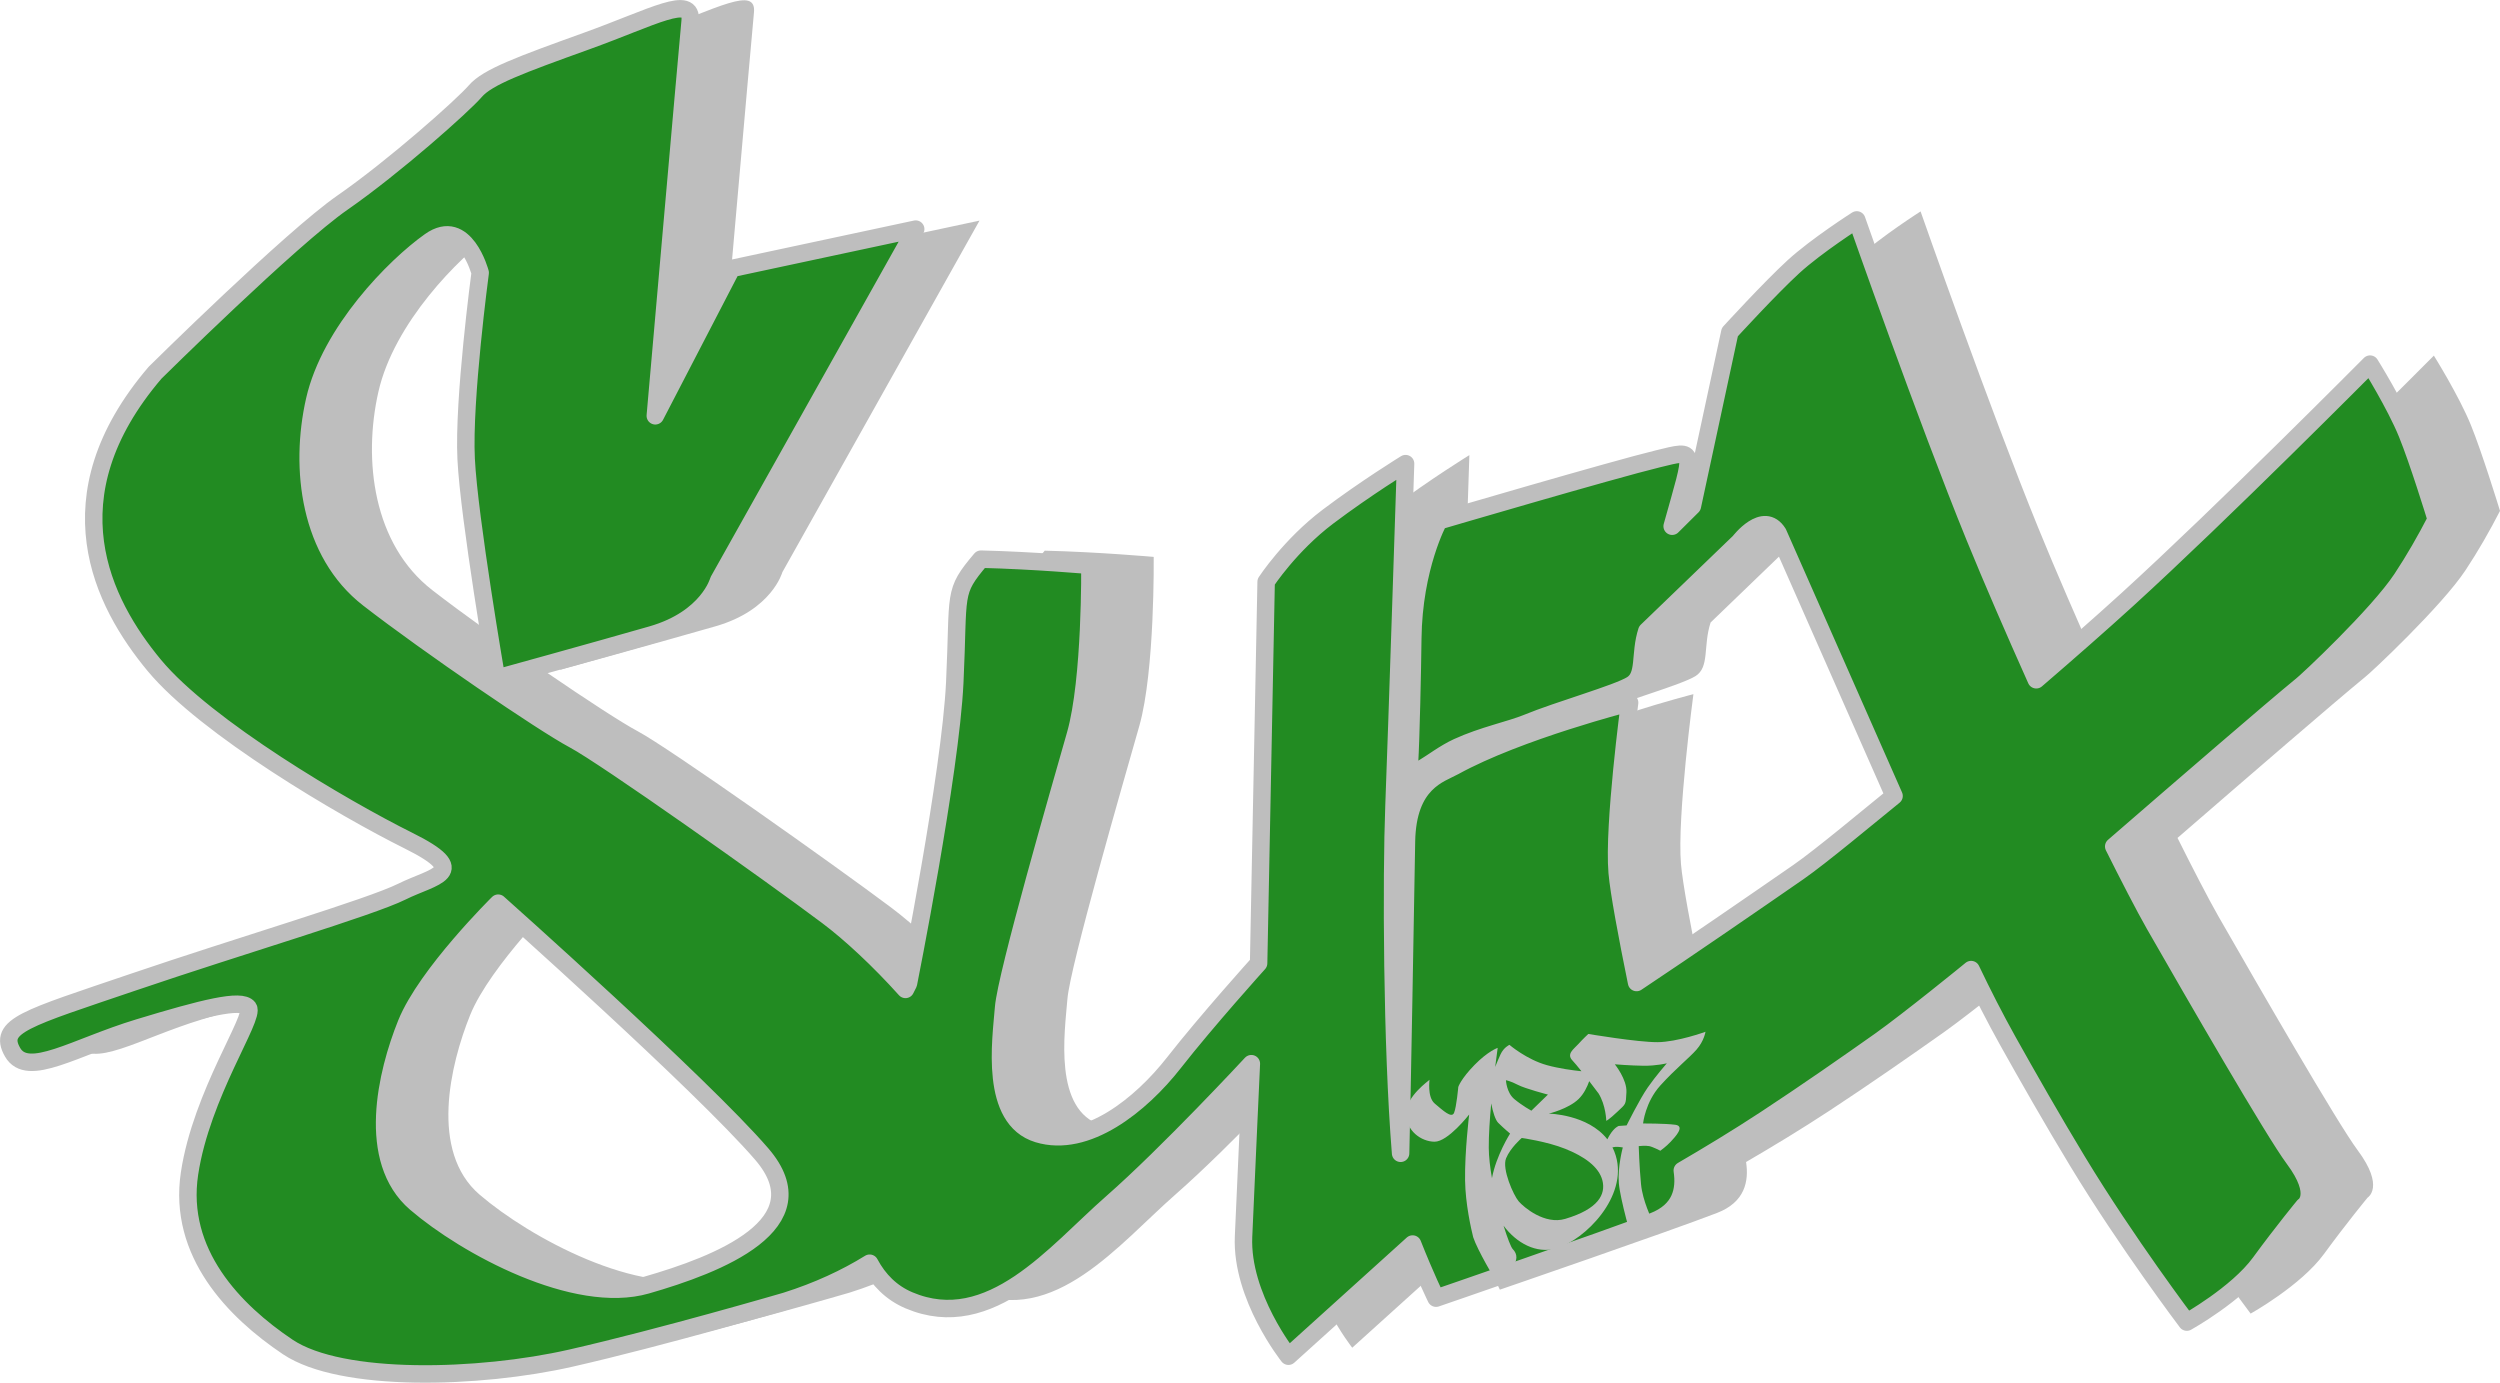 <svg version="1.1" xmlns="http://www.w3.org/2000/svg" xmlns:xlink="http://www.w3.org/1999/xlink" width="143.218" height="79.208" viewBox="302.743,869.374,143.218,79.208"><g fill="none" fill-rule="nonzero" stroke="none" stroke-width="none" stroke-linecap="round" stroke-linejoin="round" stroke-miterlimit="10" stroke-dasharray="" stroke-dashoffset="0" font-family="none" font-weight="none" font-size="none" text-anchor="none" style="mix-blend-mode: normal"><path d="M358.856,882.012l-11.295,20.143c0,0 -0.586,2.165 -3.826,3.097c-3.241,0.932 -8.891,2.49 -8.891,2.49c0,0 -1.574,-9.155 -1.742,-12.56c-0.168,-3.406 0.804,-10.669 0.804,-10.669c0,0 -0.856,-3.241 -2.878,-1.806c-2.022,1.435 -5.714,5.177 -6.606,9.104c-0.892,3.927 -0.298,8.748 3.087,11.372c3.385,2.624 9.991,7.138 11.771,8.084c1.78,0.947 11.229,7.634 14.527,10.108c1.305,0.979 2.953,2.511 4.463,4.193c0.056,-0.114 0.114,-0.227 0.171,-0.34c0,0 2.405,-12.019 2.653,-17.249c0.248,-5.23 -0.143,-5.116 1.499,-7.059c3.068,0.074 6.236,0.357 6.242,0.357c0,0.011 0.073,6.529 -0.826,9.689c-0.899,3.163 -3.967,13.758 -4.118,15.645c-0.151,1.887 -0.823,6.382 1.968,7.231c2.79,0.849 5.899,-1.656 7.788,-4.071c1.889,-2.415 4.853,-5.701 4.853,-5.701l0.431,-21.853c0,0 1.367,-2.092 3.542,-3.734c2.176,-1.642 4.446,-3.036 4.446,-3.036c0,0 -0.504,15.485 -0.663,19.596c-0.159,4.111 -0.123,13.742 0.378,19.913c0.081,-3.161 0.278,-14.452 0.336,-17.859c0.058,-3.407 1.929,-3.859 2.74,-4.306c3.69,-2.032 10.044,-3.65 10.044,-3.65v0c0,0 -0.941,7.037 -0.713,9.727c0.093,1.099 0.565,3.631 1.111,6.305c2.942,-1.957 6.817,-4.627 9.271,-6.327c1.289,-0.893 4.073,-3.221 5.48,-4.36c-0.182,-0.417 -6.643,-15.058 -6.643,-15.058c-0.827,-1.324 -2.217,0.497 -2.217,0.497l-5.305,5.111c-0.437,1.35 -0.049,2.561 -0.865,3.07c-0.816,0.509 -4.167,1.451 -5.975,2.194c-0.996,0.409 -2.531,0.711 -4.005,1.387c-1.474,0.677 -2.83,2.193 -2.749,0.892c0.081,-1.301 0.17,-5.414 0.188,-7.091c0.044,-4.131 1.49,-6.759 1.49,-6.759l0,0c0,0 9.949,-2.925 12.567,-3.56c2.214,-0.537 2.061,-0.645 0.802,3.865l1.159,-1.152l2.145,-9.967c0,0 2.316,-2.533 3.648,-3.751c1.332,-1.217 3.624,-2.678 3.624,-2.678c0,0 3.963,11.313 6.756,18.163c1.003,2.461 2.288,5.412 3.526,8.181c1.835,-1.579 3.667,-3.185 5.212,-4.592c5.467,-4.982 13.911,-13.491 13.911,-13.491c0,0 1.441,2.305 2.12,3.976c0.637,1.57 1.559,4.561 1.669,4.92c-0.601,1.167 -1.255,2.31 -1.978,3.402c-1.354,2.048 -5.466,5.917 -5.773,6.134c-1.714,1.405 -6.642,5.663 -10.724,9.198c0.799,1.603 1.777,3.501 2.33,4.467c2.341,4.088 6.837,11.876 7.988,13.421c1.576,2.115 0.572,2.717 0.572,2.717c0,0 -1.188,1.437 -2.507,3.24c-1.319,1.803 -4.194,3.405 -4.194,3.405c0,0 -3.419,-4.521 -6.255,-9.2c-1.428,-2.355 -2.893,-4.926 -3.995,-6.898c-0.739,-1.326 -1.443,-2.704 -2.108,-4.097c-0.141,0.12 -3.563,2.902 -5.192,4.06c-1.844,1.306 -4.272,2.997 -6.574,4.509c-1.617,1.062 -3.291,2.075 -4.78,2.941c0.168,1.107 -0.065,2.303 -1.665,2.919c-2.9,1.116 -12.441,4.395 -12.441,4.395c0,0 -0.604,-1.23 -1.343,-3.102l-7.113,6.427c0,0 -2.721,-3.42 -2.572,-6.851c0.149,-3.431 0.447,-9.907 0.447,-9.907c0,0 -4.771,5.149 -8.002,7.98c-3.23,2.831 -6.946,7.563 -11.617,5.574c-0.993,-0.423 -1.733,-1.158 -2.247,-2.124c-1.364,0.844 -2.961,1.592 -4.8,2.171c0,0 -7.08,2.073 -12.316,3.267c-5.236,1.194 -13.14,1.423 -16.215,-0.637c-3.075,-2.061 -6.318,-5.396 -5.632,-9.942c0.686,-4.547 3.772,-8.961 3.37,-9.493c-0.402,-0.532 -2.602,0.029 -6.278,1.144c-3.676,1.115 -6.368,2.917 -7.232,1.398c-0.864,-1.519 0.771,-1.918 6.905,-4.006c6.134,-2.088 13.593,-4.288 15.398,-5.187c1.805,-0.899 4.071,-1.089 0.367,-2.93c-3.703,-1.841 -11.594,-6.47 -14.552,-10.038c-2.957,-3.568 -6.06,-9.61 0.049,-16.761c0,0 7.778,-7.691 10.737,-9.745c2.959,-2.054 6.907,-5.567 7.606,-6.382c0.699,-0.816 2.589,-1.508 6.401,-2.882c3.813,-1.375 6.059,-2.69 5.909,-1.137c-0.15,1.553 -1.997,22.615 -1.997,22.615l4.377,-8.44zM334.938,920.627c0,0 -4.116,4.061 -5.261,6.895c-1.144,2.834 -2.336,7.819 0.539,10.288c2.875,2.469 9.147,5.867 13.222,4.696c4.075,-1.171 10.065,-3.484 6.596,-7.508c-3.469,-4.025 -15.096,-14.37 -15.096,-14.37zM368.834,901.278c0,-0 0,-0 0,-0l0,0c0,0 0,0 -0,0z" id="CompoundPath 1" fill="#bebebe" stroke="#000000" stroke-width="0"/><path d="M355.201,882.499l-11.295,20.143c0,0 -0.586,2.165 -3.826,3.097c-3.241,0.932 -8.891,2.49 -8.891,2.49c0,0 -1.574,-9.155 -1.742,-12.56c-0.168,-3.406 0.804,-10.669 0.804,-10.669c0,0 -0.856,-3.241 -2.878,-1.806c-2.022,1.435 -5.714,5.177 -6.606,9.104c-0.892,3.927 -0.298,8.748 3.087,11.372c3.385,2.624 9.991,7.138 11.771,8.084c1.78,0.947 11.229,7.634 14.527,10.108c1.305,0.979 2.953,2.511 4.463,4.193c0.056,-0.114 0.114,-0.227 0.171,-0.34c0,0 2.405,-12.019 2.653,-17.249c0.248,-5.23 -0.143,-5.116 1.499,-7.059c3.068,0.074 6.236,0.357 6.242,0.357c0,0.011 0.073,6.529 -0.826,9.689c-0.899,3.163 -3.967,13.758 -4.118,15.645c-0.151,1.887 -0.823,6.382 1.968,7.231c2.79,0.849 5.899,-1.656 7.788,-4.071c1.889,-2.415 4.853,-5.701 4.853,-5.701l0.431,-21.853c0,0 1.367,-2.092 3.542,-3.734c2.176,-1.642 4.446,-3.036 4.446,-3.036c0,0 -0.504,15.485 -0.663,19.596c-0.159,4.111 -0.123,13.742 0.378,19.913c0.081,-3.161 0.278,-14.452 0.336,-17.859c0.058,-3.407 1.929,-3.859 2.74,-4.306c3.69,-2.032 10.044,-3.65 10.044,-3.65v0c0,0 -0.941,7.037 -0.713,9.727c0.093,1.099 0.565,3.631 1.111,6.305c2.942,-1.957 6.817,-4.627 9.271,-6.327c1.289,-0.893 4.073,-3.221 5.48,-4.36c-0.182,-0.417 -6.643,-15.058 -6.643,-15.058c-0.827,-1.324 -2.217,0.497 -2.217,0.497l-5.305,5.111c-0.437,1.35 -0.049,2.561 -0.865,3.07c-0.816,0.509 -4.167,1.451 -5.975,2.194c-0.996,0.409 -2.531,0.711 -4.005,1.387c-1.474,0.677 -2.83,2.193 -2.749,0.892c0.081,-1.301 0.17,-5.414 0.188,-7.091c0.044,-4.131 1.49,-6.759 1.49,-6.759l0,0c0,0 9.949,-2.925 12.567,-3.56c2.214,-0.537 2.061,-0.645 0.802,3.865l1.159,-1.152l2.145,-9.967c0,0 2.316,-2.533 3.648,-3.751c1.332,-1.217 3.624,-2.678 3.624,-2.678c0,0 3.963,11.313 6.756,18.163c1.003,2.461 2.288,5.412 3.526,8.181c1.835,-1.579 3.667,-3.185 5.212,-4.592c5.467,-4.982 13.911,-13.491 13.911,-13.491c0,0 1.441,2.305 2.12,3.976c0.637,1.57 1.559,4.561 1.669,4.92c-0.601,1.167 -1.255,2.31 -1.978,3.402c-1.354,2.048 -5.466,5.917 -5.773,6.134c-1.714,1.405 -6.642,5.663 -10.724,9.198c0.799,1.603 1.777,3.501 2.33,4.467c2.341,4.088 6.837,11.876 7.988,13.421c1.576,2.115 0.572,2.717 0.572,2.717c0,0 -1.188,1.437 -2.507,3.24c-1.319,1.803 -4.194,3.405 -4.194,3.405c0,0 -3.419,-4.521 -6.255,-9.2c-1.428,-2.355 -2.893,-4.926 -3.995,-6.898c-0.739,-1.326 -1.443,-2.704 -2.108,-4.097c-0.141,0.12 -3.563,2.902 -5.192,4.06c-1.844,1.306 -4.272,2.997 -6.574,4.509c-1.617,1.062 -3.291,2.075 -4.78,2.941c0.168,1.107 -0.065,2.303 -1.665,2.919c-2.9,1.116 -12.441,4.395 -12.441,4.395c0,0 -0.604,-1.23 -1.343,-3.102l-7.113,6.427c0,0 -2.721,-3.42 -2.572,-6.851c0.149,-3.431 0.447,-9.907 0.447,-9.907c0,0 -4.771,5.149 -8.002,7.98c-3.23,2.831 -6.946,7.563 -11.617,5.574c-0.993,-0.423 -1.733,-1.158 -2.247,-2.124c-1.364,0.844 -2.961,1.592 -4.8,2.171c0,0 -7.08,2.073 -12.316,3.267c-5.236,1.194 -13.14,1.423 -16.215,-0.637c-3.075,-2.061 -6.318,-5.396 -5.632,-9.942c0.686,-4.547 3.772,-8.961 3.37,-9.493c-0.402,-0.532 -2.602,0.029 -6.278,1.144c-3.676,1.115 -6.368,2.917 -7.232,1.398c-0.864,-1.519 0.771,-1.918 6.905,-4.006c6.134,-2.088 13.593,-4.288 15.398,-5.187c1.805,-0.899 4.071,-1.089 0.367,-2.93c-3.703,-1.841 -11.594,-6.47 -14.552,-10.038c-2.957,-3.568 -6.06,-9.61 0.049,-16.761c0,0 7.778,-7.691 10.737,-9.745c2.959,-2.054 6.907,-5.567 7.606,-6.382c0.699,-0.816 2.589,-1.508 6.401,-2.882c3.813,-1.375 6.059,-2.69 5.909,-1.137c-0.15,1.553 -1.997,22.615 -1.997,22.615l4.377,-8.44zM331.283,921.114c0,0 -4.116,4.061 -5.261,6.895c-1.144,2.834 -2.336,7.819 0.539,10.288c2.875,2.469 9.147,5.867 13.222,4.696c4.075,-1.171 10.065,-3.484 6.596,-7.508c-3.469,-4.025 -15.096,-14.37 -15.096,-14.37zM365.179,901.765c0,-0 0,-0 0,-0l0,0c0,0 0,0 -0,0z" id="CompoundPath 1" fill="#228b22" stroke="#bebebe" stroke-width="1"/><path d="M394.314,932.007c0,0 -0.237,-0.317 -0.529,-0.696c-0.113,0.321 -0.304,0.727 -0.607,1.022c-0.583,0.567 -1.71,0.837 -1.71,0.837c0,0 2.235,0.036 3.356,1.472c0.041,-0.084 0.088,-0.171 0.142,-0.257c0.268,-0.433 0.507,-0.508 0.507,-0.508l0.455,-0.032c0,0 0.742,-1.5 1.208,-2.17c0.466,-0.67 1.095,-1.388 1.095,-1.388c0,0 -0.59,0.151 -1.345,0.141c-0.755,-0.01 -1.634,-0.083 -1.634,-0.083c0,0 0.701,0.863 0.665,1.599c-0.036,0.736 -0.027,0.653 -0.514,1.115c-0.487,0.463 -0.641,0.524 -0.641,0.524c0,0 -0.019,-0.89 -0.447,-1.577zM392.825,930.127c-0.366,-0.378 0.087,-0.664 0.341,-0.947c0.254,-0.283 0.567,-0.574 0.567,-0.574c0,0 2.832,0.478 3.965,0.471c1.133,-0.007 2.748,-0.596 2.748,-0.596c0,0 -0.078,0.528 -0.514,1.022c-0.436,0.494 -1.196,1.09 -2.069,2.051c-0.872,0.962 -0.993,2.18 -0.993,2.18c0,0 1.256,-0.003 1.843,0.074c0.587,0.077 -0.01,0.703 -0.261,0.973c-0.25,0.27 -0.592,0.515 -0.592,0.515c0,0 -0.426,-0.222 -0.641,-0.265c-0.215,-0.043 -0.599,0.001 -0.599,0.001c0,0 0.035,1.184 0.132,2.179c0.098,0.995 0.611,1.951 0.626,2.114c0.015,0.163 -0.525,0.658 -0.525,0.658l-0.606,0.47c0,0 -0.688,-2.36 -0.765,-3.297c-0.077,-0.936 0.227,-2.047 0.227,-2.047c0,0 -0.209,-0.043 -0.423,-0.034c-0.046,0.002 -0.106,0.012 -0.17,0.027c0.074,0.146 0.137,0.302 0.188,0.471c0.714,2.355 -1.769,4.844 -3.403,5.316c-1.148,0.332 -2.298,-0.318 -3.024,-1.3c0.224,0.724 0.431,1.246 0.528,1.343c0.267,0.266 0.328,0.674 -0.115,1.113c-0.272,0.269 -0.538,0.469 -0.703,0.581c-0.103,0.071 -0.167,0.107 -0.167,0.106c0,-0.004 -1.039,-1.734 -1.283,-2.485v0c-0.117,-0.471 -0.444,-1.901 -0.464,-3.25c-0.025,-1.645 0.235,-3.777 0.235,-3.777c0,0 -1.214,1.564 -1.983,1.559c-0.769,-0.005 -1.633,-0.625 -1.632,-1.619c0.002,-0.994 1.324,-1.884 1.34,-1.928c0.016,-0.045 -0.151,0.984 0.306,1.365c0.457,0.381 0.964,0.868 1.104,0.527c0.14,-0.341 0.241,-1.483 0.241,-1.483c0,0 0.142,-0.453 0.925,-1.255c0.782,-0.801 1.331,-0.983 1.332,-0.983c-0,0.001 -0.063,0.437 -0.144,1.093c0.101,-0.249 0.199,-0.486 0.303,-0.713c0.188,-0.413 0.515,-0.553 0.515,-0.553v0c0,0 0.982,0.843 2.152,1.165c0.692,0.19 1.461,0.294 1.974,0.347c-0.208,-0.262 -0.401,-0.495 -0.516,-0.615zM388.03,935.133c0.004,0.514 0.075,1.116 0.183,1.735c0.244,-1.309 1.038,-2.555 1.038,-2.555c0,0 -0.335,-0.276 -0.68,-0.616c-0.16,-0.158 -0.308,-0.617 -0.401,-1.113c-0.083,0.896 -0.145,1.823 -0.14,2.548zM389.014,931.257c0,0 0.031,0.706 0.479,1.08c0.448,0.374 0.977,0.666 0.977,0.666l0.95,-0.923c0,0 -1.293,-0.334 -1.723,-0.558c-0.429,-0.224 -0.683,-0.265 -0.683,-0.265zM389.021,935.732c-0.247,0.606 0.426,2.119 0.723,2.463c0.297,0.344 1.492,1.355 2.666,1.005c1.908,-0.568 2.33,-1.41 2.13,-2.203c-0.2,-0.792 -1.062,-1.385 -2.13,-1.811c-1.068,-0.426 -2.49,-0.621 -2.49,-0.621c0,0 -0.651,0.56 -0.899,1.166z" id="CompoundPath 1" fill="#bebebe" stroke-opacity="0" stroke="#000000" stroke-width="0"/></g></svg>
